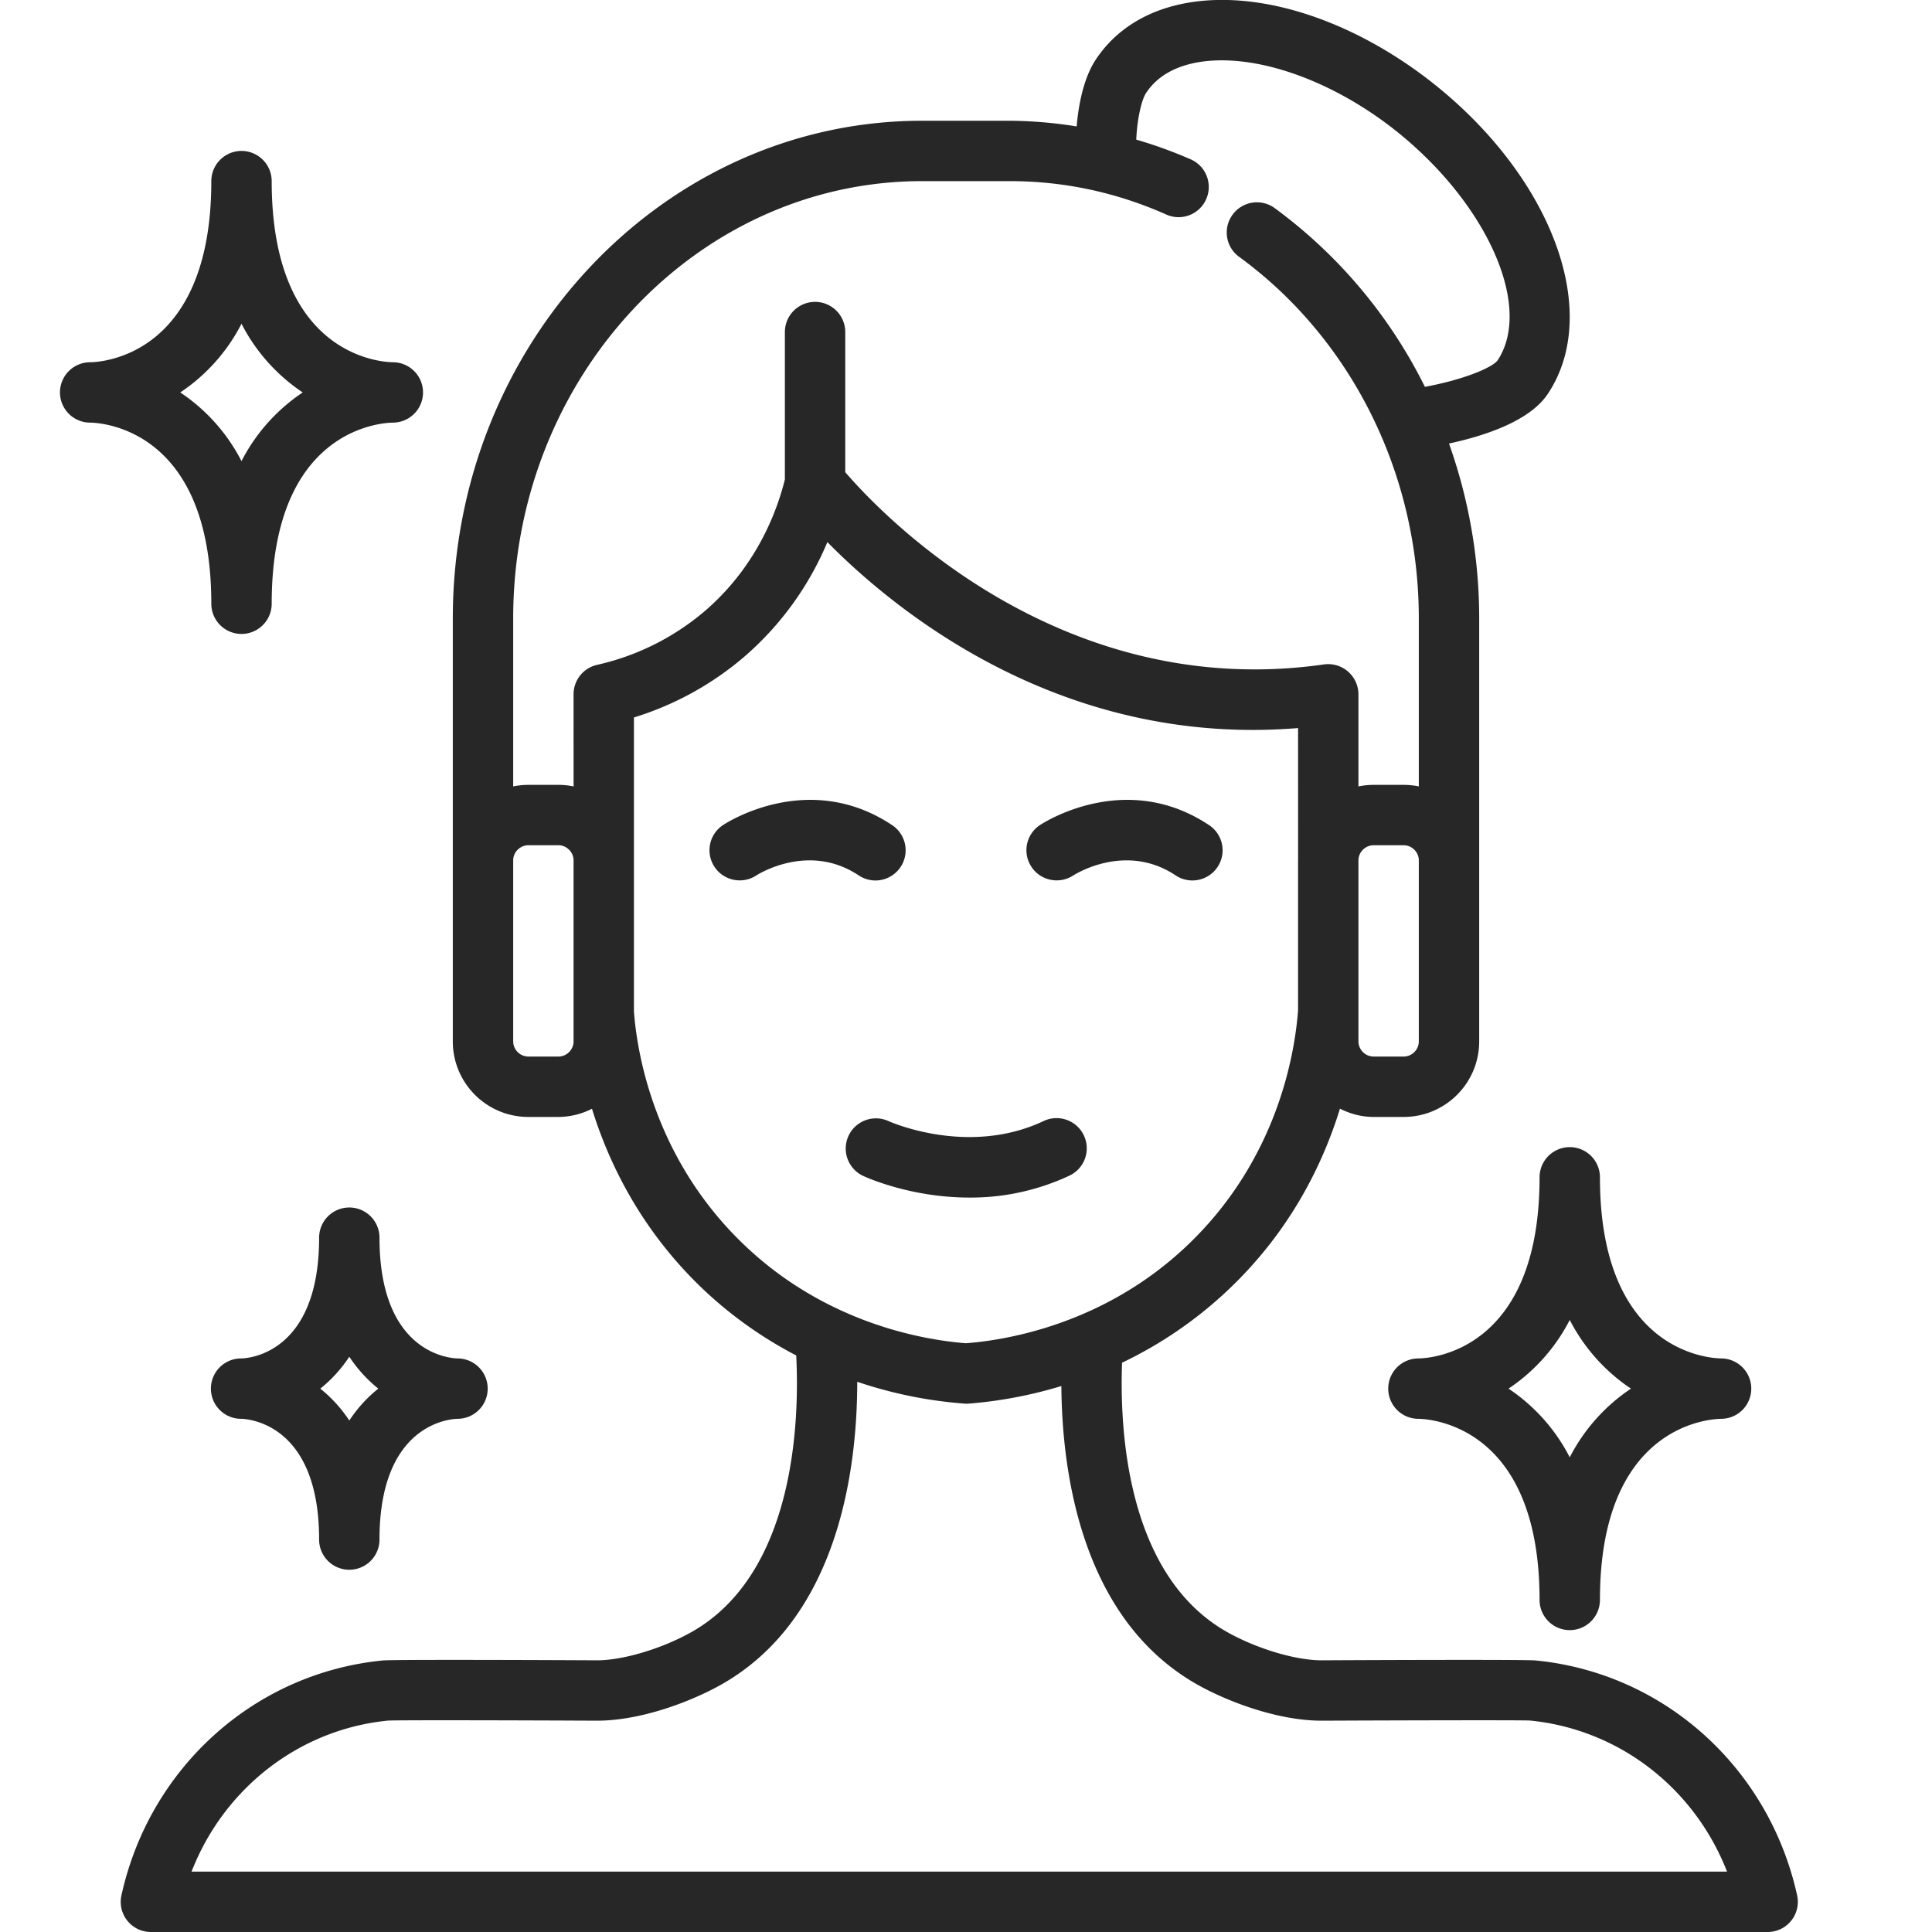 <svg xmlns="http://www.w3.org/2000/svg" version="1.1" xmlns:xlink="http://www.w3.org/1999/xlink" xmlns:svgjs="http://svgjs.com/svgjs" width="512" height="512" x="0" y="0" viewBox="0 0 64 64" style="enable-background:new 0 0 512 512" xml:space="preserve" class=""><g><path d="M28.999 29.167a1 1 0 0 0 .556-1.832c-2.772-1.848-5.495-.076-5.609 0a.997.997 0 0 0-.278 1.379c.302.461.923.586 1.382.289.07-.046 1.747-1.104 3.396-.004.17.113.363.168.553.168zM34.573 37.135c-2.505 1.185-5.101.021-5.149-.001a1 1 0 0 0-.85 1.81c.092.044 1.571.727 3.54.727a7.696 7.696 0 0 0 3.313-.727 1 1 0 1 0-.854-1.809zM34.445 27.335a.997.997 0 0 0-.278 1.379c.302.461.923.586 1.382.289.071-.046 1.747-1.104 3.396-.004a1.002 1.002 0 0 0 1.387-.277 1 1 0 0 0-.277-1.387c-2.773-1.848-5.495-.076-5.61 0z" fill="#272727" data-original="#000000" opacity="1" class=""></path><path d="M47.148 2.508C44.578.59 41.664-.314 39.338.094c-1.331.232-2.384.885-3.045 1.889-.38.58-.562 1.429-.627 2.205A14.543 14.543 0 0 0 33.454 4h-2.908C21.974 4 15 11.395 15 20.484V34.5c0 1.379 1.121 2.5 2.5 2.5h1a2.47 2.47 0 0 0 1.11-.271c.569 1.838 1.648 4.052 3.703 5.998a13.589 13.589 0 0 0 3.063 2.174c.108 2.133-.025 7.237-3.489 9.174-.975.544-2.253.925-3.105.925-2.514-.013-6.78-.026-7.103.005-4.243.416-7.722 3.543-8.656 7.78A.998.998 0 0 0 5 64h53.556a.999.999 0 0 0 .976-1.215c-.935-4.237-4.413-7.364-8.657-7.78-.323-.031-4.588-.018-7.098-.005-.855 0-2.134-.381-3.108-.926-3.34-1.867-3.583-6.677-3.499-8.933a13.683 13.683 0 0 0 3.518-2.415c2.05-1.941 3.129-4.15 3.7-6 .336.17.71.274 1.112.274h1c1.379 0 2.5-1.121 2.5-2.5V20.484a17.27 17.27 0 0 0-1-5.791c1.205-.261 2.694-.752 3.286-1.664 1.833-2.787.016-7.408-4.138-10.521zM19 34.5c0 .271-.229.5-.5.5h-1a.507.507 0 0 1-.5-.5v-6c0-.271.229-.5.5-.5h1c.271 0 .5.229.5.5zm20.692 21.32c.974.544 2.628 1.18 4.09 1.18 2.489-.011 6.569-.022 6.897-.005 2.961.29 5.456 2.245 6.531 5.005H6.345c1.074-2.76 3.566-4.714 6.509-5.003.351-.02 4.43-.009 6.924.003 1.458 0 3.112-.636 4.086-1.18 3.934-2.199 4.533-7.203 4.533-10.047A14.402 14.402 0 0 0 32 46.5l.069-.002a14.421 14.421 0 0 0 3.09-.584c.021 2.866.665 7.744 4.533 9.906zm-.38-14.547c-2.742 2.598-5.977 3.121-7.312 3.224-1.336-.103-4.57-.626-7.312-3.224C21.652 38.4 21.096 34.831 21 33.5v-9.733a10.267 10.267 0 0 0 3.651-2.008 10.25 10.25 0 0 0 2.757-3.801c2.303 2.337 7.797 6.798 15.592 6.16l.001 4.368L43 28.5v4.964c-.105 1.423-.675 4.958-3.688 7.809zM47 34.5c0 .271-.229.5-.5.5h-1a.507.507 0 0 1-.5-.5v-6c0-.271.229-.5.5-.5h1c.271 0 .5.229.5.5zm2.612-22.565c-.161.229-1.078.632-2.41.88a16.326 16.326 0 0 0-4.976-5.921.997.997 0 0 0-1.396.219.997.997 0 0 0 .219 1.396C44.775 11.227 47 15.703 47 20.484v5.566a2.577 2.577 0 0 0-.5-.05h-1c-.171 0-.338.018-.5.051V23a1.003 1.003 0 0 0-1.142-.99C35.07 23.265 29.155 16.985 28 15.641V11a1 1 0 1 0-2 0v4.883c-.255 1.034-.929 2.879-2.651 4.358a8.303 8.303 0 0 1-3.569 1.783A1 1 0 0 0 19 23l.001 3.051A2.504 2.504 0 0 0 18.5 26h-1c-.171 0-.338.018-.5.051v-5.566C17 12.498 23.077 6 30.546 6h2.908c1.79 0 3.533.373 5.181 1.107a.998.998 0 0 0 1.32-.506.998.998 0 0 0-.506-1.32 14.892 14.892 0 0 0-1.809-.656c.028-.661.17-1.309.325-1.544.354-.537.933-.88 1.72-1.018 1.758-.302 4.162.477 6.266 2.046 3.197 2.398 4.875 5.979 3.661 7.826zM13.008 12C12.592 11.992 9 11.756 9 6a1 1 0 1 0-2 0c0 5.762-3.599 5.992-4 6H2.982a1 1 0 0 0 .01 2c.416.008 4.008.244 4.008 6a1 1 0 1 0 2 0c0-5.756 3.592-5.992 4.008-6h.01a1 1 0 0 0-.01-2zM8 15.275A6.067 6.067 0 0 0 5.972 13 6.067 6.067 0 0 0 8 10.725 6.067 6.067 0 0 0 10.028 13 6.067 6.067 0 0 0 8 15.275z" fill="#272727" data-original="#000000" opacity="1" class=""></path><path d="M47 45H46.982a1 1 0 0 0 .01 2c.416.008 4.008.244 4.008 6a1 1 0 1 0 2 0c0-5.756 3.592-5.992 4.008-6h.01a1 1 0 0 0-.01-2c-.416-.008-4.008-.244-4.008-6a1 1 0 1 0-2 0c0 5.762-3.599 5.992-4 6zm5-1.275A6.067 6.067 0 0 0 54.028 46 6.067 6.067 0 0 0 52 48.275 6.067 6.067 0 0 0 49.972 46 6.067 6.067 0 0 0 52 43.725zM12.571 41a1 1 0 1 0-2 0c0 3.821-2.319 3.993-2.571 4h-.016a1 1 0 0 0 .005 2c.274.008 2.582.188 2.582 4a1 1 0 1 0 2 0c0-3.812 2.308-3.992 2.582-4h.005a1 1 0 0 0-.005-2c-.274-.008-2.582-.188-2.582-4zm-1 6.056A4.588 4.588 0 0 0 10.61 46c.34-.271.671-.617.961-1.056.29.438.621.784.961 1.056-.34.271-.671.617-.961 1.056z" fill="#272727" data-original="#000000" opacity="1" class=""></path></g></svg>